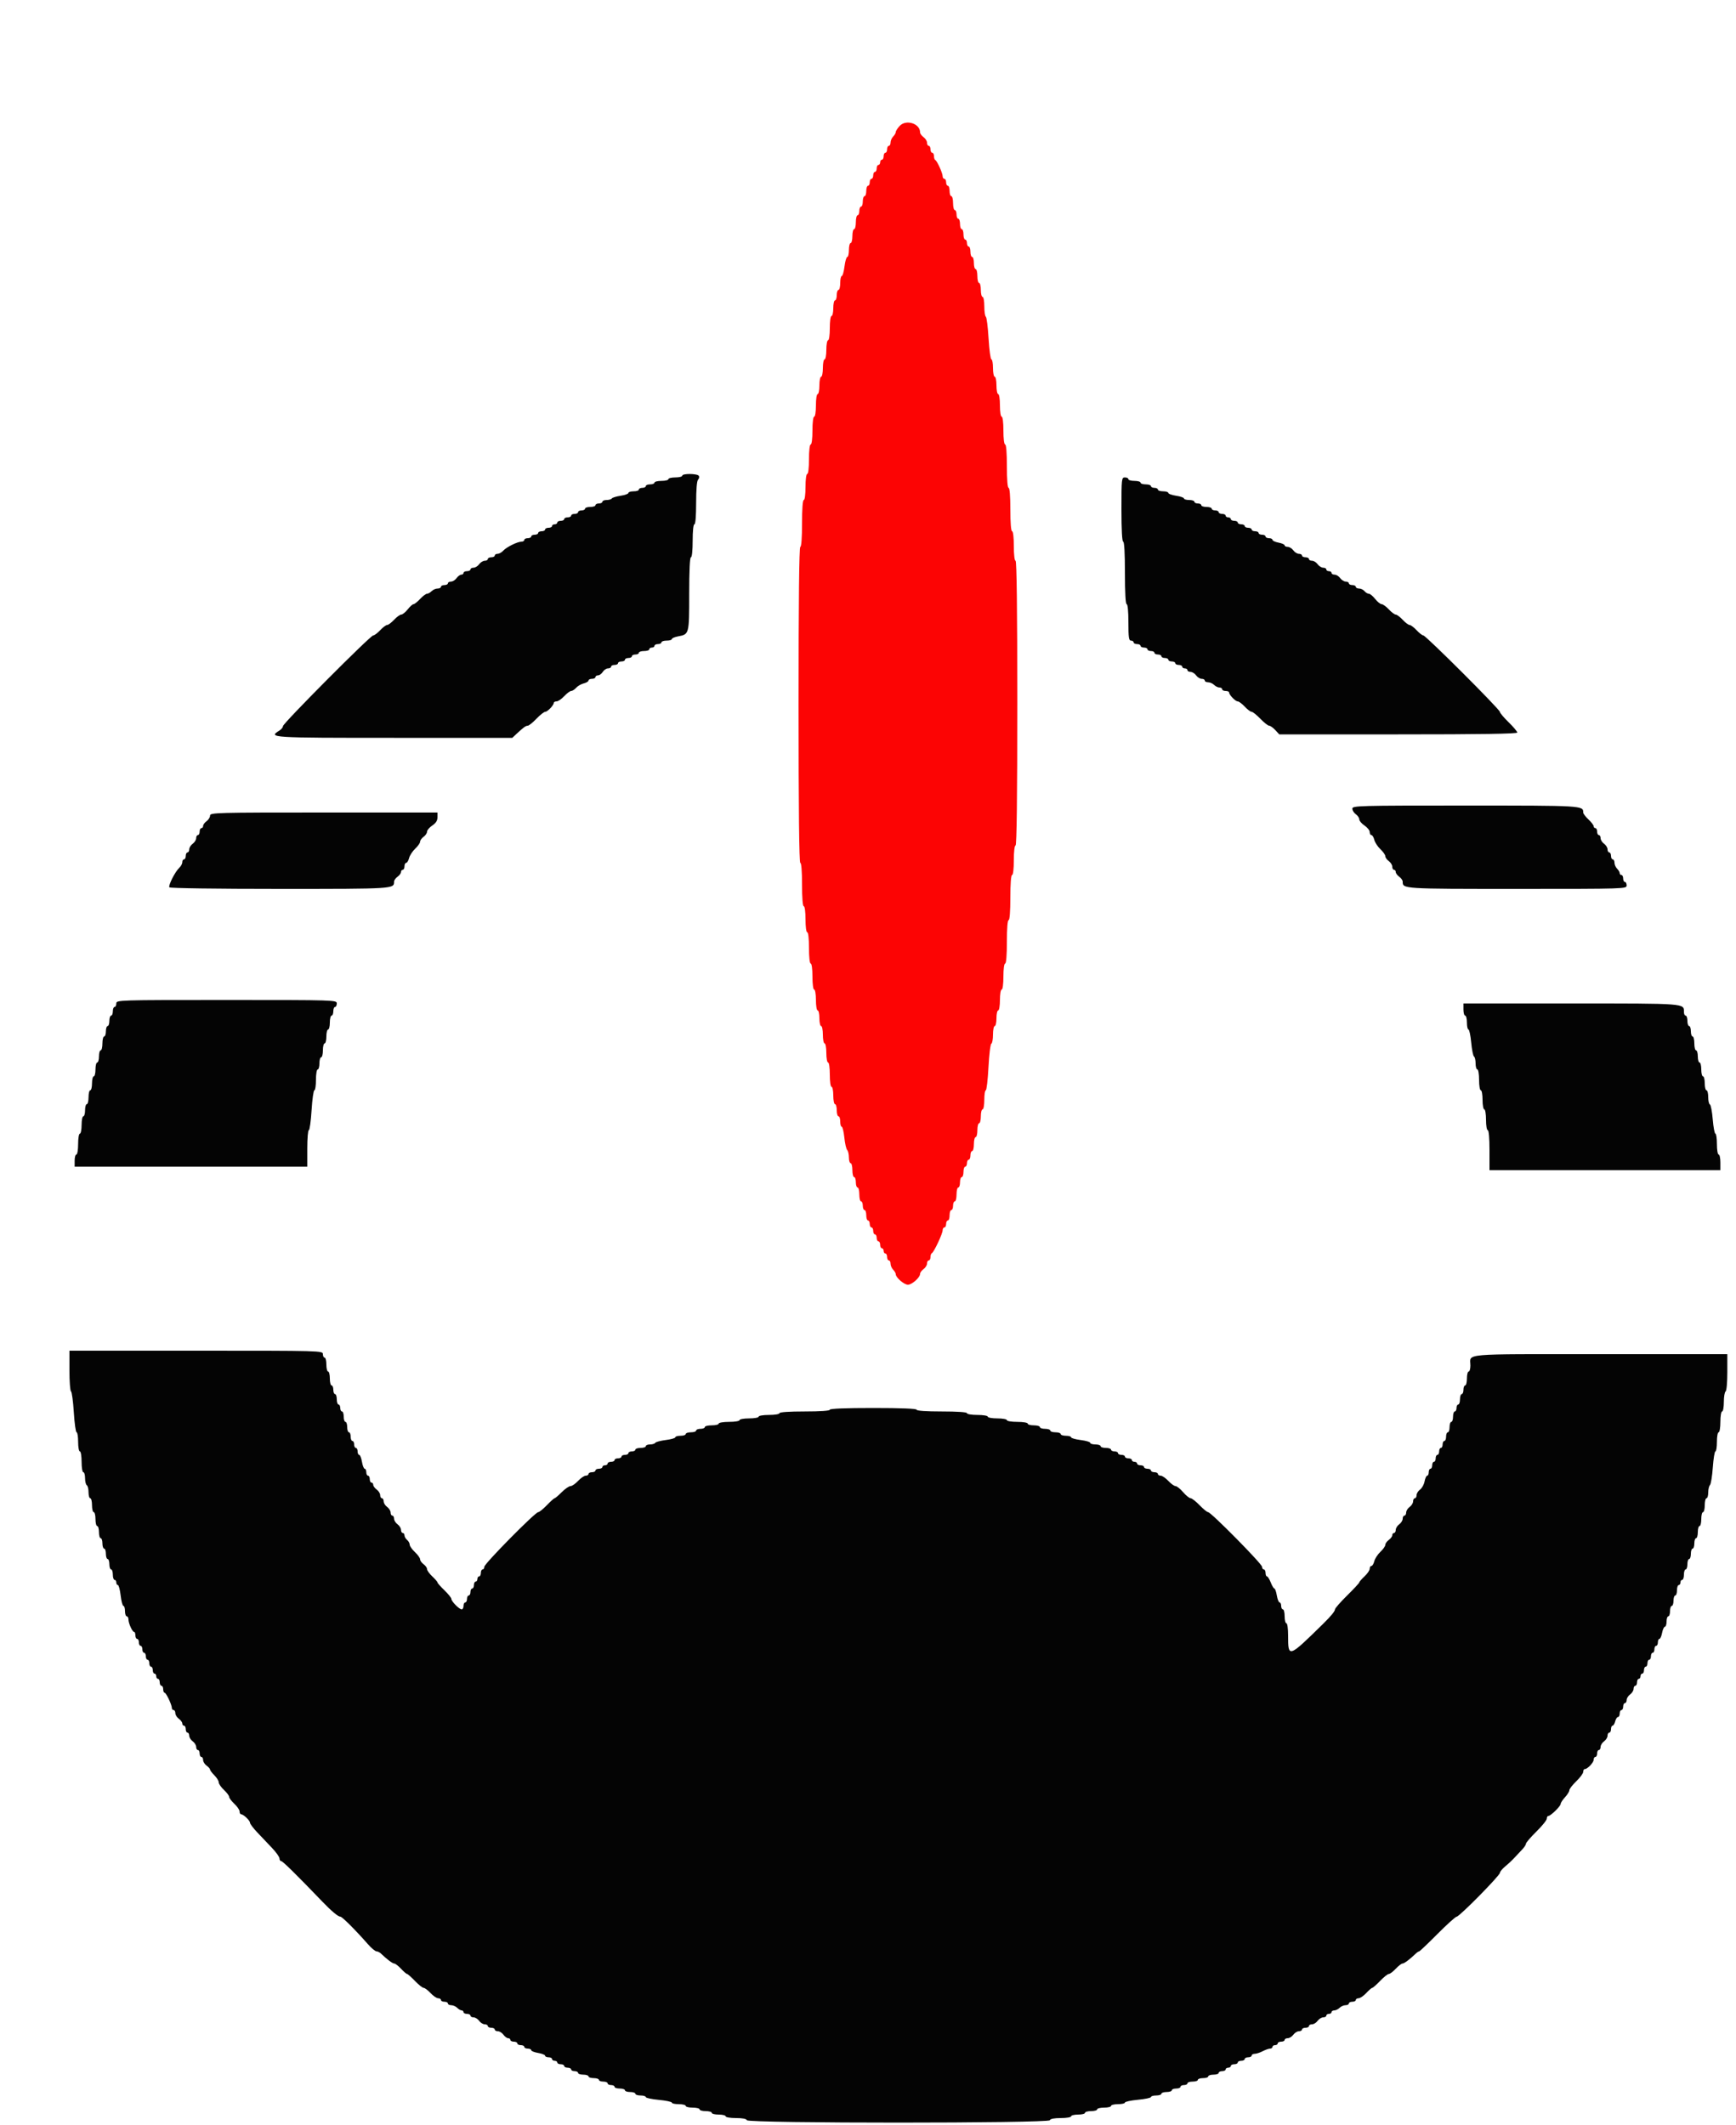 <?xml version="1.0" encoding="UTF-8"?> <svg xmlns="http://www.w3.org/2000/svg" xmlns:xlink="http://www.w3.org/1999/xlink" id="svg" width="400" height="489.575" viewBox="0, 0, 400,489.575"> <g id="svgg"> <path id="path0" d="M207.300 29.010 C 206.805 29.539,206.400 30.171,206.400 30.414 C 206.400 30.658,206.130 31.127,205.800 31.457 C 205.470 31.787,205.200 32.404,205.200 32.829 C 205.200 33.253,205.020 33.600,204.800 33.600 C 204.580 33.600,204.400 33.960,204.400 34.400 C 204.400 34.840,204.220 35.200,204.000 35.200 C 203.780 35.200,203.600 35.560,203.600 36.000 C 203.600 36.440,203.420 36.800,203.200 36.800 C 202.980 36.800,202.800 37.070,202.800 37.400 C 202.800 37.730,202.620 38.000,202.400 38.000 C 202.180 38.000,202.000 38.360,202.000 38.800 C 202.000 39.240,201.820 39.600,201.600 39.600 C 201.380 39.600,201.200 39.960,201.200 40.400 C 201.200 40.840,201.020 41.200,200.800 41.200 C 200.580 41.200,200.400 41.560,200.400 42.000 C 200.400 42.440,200.220 42.800,200.000 42.800 C 199.780 42.800,199.600 43.340,199.600 44.000 C 199.600 44.660,199.420 45.200,199.200 45.200 C 198.980 45.200,198.800 45.740,198.800 46.400 C 198.800 47.060,198.620 47.600,198.400 47.600 C 198.180 47.600,198.000 48.050,198.000 48.600 C 198.000 49.150,197.820 49.600,197.600 49.600 C 197.380 49.600,197.200 50.320,197.200 51.200 C 197.200 52.080,197.020 52.800,196.800 52.800 C 196.580 52.800,196.400 53.520,196.400 54.400 C 196.400 55.280,196.220 56.000,196.000 56.000 C 195.780 56.000,195.600 56.720,195.600 57.600 C 195.600 58.480,195.433 59.200,195.229 59.200 C 195.025 59.200,194.734 60.190,194.583 61.400 C 194.432 62.610,194.149 63.600,193.954 63.600 C 193.759 63.600,193.600 64.320,193.600 65.200 C 193.600 66.080,193.420 66.800,193.200 66.800 C 192.980 66.800,192.800 67.340,192.800 68.000 C 192.800 68.660,192.620 69.200,192.400 69.200 C 192.180 69.200,192.000 70.010,192.000 71.000 C 192.000 71.990,191.820 72.800,191.600 72.800 C 191.371 72.800,191.200 74.000,191.200 75.600 C 191.200 77.200,191.029 78.400,190.800 78.400 C 190.580 78.400,190.400 79.390,190.400 80.600 C 190.400 81.810,190.220 82.800,190.000 82.800 C 189.780 82.800,189.600 83.700,189.600 84.800 C 189.600 85.900,189.420 86.800,189.200 86.800 C 188.980 86.800,188.800 87.700,188.800 88.800 C 188.800 89.900,188.620 90.800,188.400 90.800 C 188.174 90.800,188.000 91.933,188.000 93.400 C 188.000 94.867,187.826 96.000,187.600 96.000 C 187.367 96.000,187.200 97.333,187.200 99.200 C 187.200 101.067,187.033 102.400,186.800 102.400 C 186.565 102.400,186.400 103.800,186.400 105.800 C 186.400 107.800,186.235 109.200,186.000 109.200 C 185.769 109.200,185.600 110.467,185.600 112.200 C 185.600 113.933,185.431 115.200,185.200 115.200 C 184.953 115.200,184.800 117.267,184.800 120.600 C 184.800 123.933,184.647 126.000,184.400 126.000 C 184.136 126.000,184.000 138.400,184.000 162.400 C 184.000 186.400,184.136 198.800,184.400 198.800 C 184.645 198.800,184.800 200.733,184.800 203.800 C 184.800 206.867,184.955 208.800,185.200 208.800 C 185.431 208.800,185.600 210.067,185.600 211.800 C 185.600 213.533,185.769 214.800,186.000 214.800 C 186.237 214.800,186.400 216.267,186.400 218.400 C 186.400 220.533,186.563 222.000,186.800 222.000 C 187.031 222.000,187.200 223.267,187.200 225.000 C 187.200 226.733,187.369 228.000,187.600 228.000 C 187.822 228.000,188.000 229.067,188.000 230.400 C 188.000 231.733,188.178 232.800,188.400 232.800 C 188.620 232.800,188.800 233.610,188.800 234.600 C 188.800 235.590,188.980 236.400,189.200 236.400 C 189.420 236.400,189.600 237.300,189.600 238.400 C 189.600 239.500,189.780 240.400,190.000 240.400 C 190.220 240.400,190.400 241.390,190.400 242.600 C 190.400 243.810,190.580 244.800,190.800 244.800 C 191.029 244.800,191.200 246.000,191.200 247.600 C 191.200 249.200,191.371 250.400,191.600 250.400 C 191.820 250.400,192.000 251.300,192.000 252.400 C 192.000 253.500,192.180 254.400,192.400 254.400 C 192.620 254.400,192.800 255.030,192.800 255.800 C 192.800 256.570,192.980 257.200,193.200 257.200 C 193.420 257.200,193.600 257.740,193.600 258.400 C 193.600 259.060,193.754 259.600,193.943 259.600 C 194.132 259.600,194.403 260.717,194.546 262.082 C 194.688 263.448,194.984 264.744,195.202 264.962 C 195.421 265.181,195.600 265.954,195.600 266.680 C 195.600 267.406,195.780 268.000,196.000 268.000 C 196.220 268.000,196.400 268.720,196.400 269.600 C 196.400 270.480,196.580 271.200,196.800 271.200 C 197.020 271.200,197.200 271.740,197.200 272.400 C 197.200 273.060,197.380 273.600,197.600 273.600 C 197.820 273.600,198.000 274.320,198.000 275.200 C 198.000 276.080,198.180 276.800,198.400 276.800 C 198.620 276.800,198.800 277.250,198.800 277.800 C 198.800 278.350,198.980 278.800,199.200 278.800 C 199.420 278.800,199.600 279.340,199.600 280.000 C 199.600 280.660,199.780 281.200,200.000 281.200 C 200.220 281.200,200.400 281.560,200.400 282.000 C 200.400 282.440,200.580 282.800,200.800 282.800 C 201.020 282.800,201.200 283.160,201.200 283.600 C 201.200 284.040,201.380 284.400,201.600 284.400 C 201.820 284.400,202.000 284.760,202.000 285.200 C 202.000 285.640,202.180 286.000,202.400 286.000 C 202.620 286.000,202.800 286.360,202.800 286.800 C 202.800 287.240,202.980 287.600,203.200 287.600 C 203.420 287.600,203.600 287.870,203.600 288.200 C 203.600 288.530,203.780 288.800,204.000 288.800 C 204.220 288.800,204.400 289.160,204.400 289.600 C 204.400 290.040,204.580 290.400,204.800 290.400 C 205.020 290.400,205.200 290.747,205.200 291.171 C 205.200 291.596,205.470 292.213,205.800 292.543 C 206.130 292.873,206.400 293.344,206.400 293.590 C 206.400 294.349,208.318 296.000,209.200 296.000 C 210.129 296.000,212.000 294.333,212.000 293.506 C 212.000 293.215,212.360 292.717,212.800 292.400 C 213.240 292.083,213.600 291.503,213.600 291.112 C 213.600 290.720,213.780 290.400,214.000 290.400 C 214.220 290.400,214.400 290.055,214.400 289.633 C 214.400 289.212,214.542 288.807,214.715 288.733 C 215.172 288.539,217.200 284.237,217.200 283.460 C 217.200 283.097,217.380 282.800,217.600 282.800 C 217.820 282.800,218.000 282.440,218.000 282.000 C 218.000 281.560,218.180 281.200,218.400 281.200 C 218.620 281.200,218.800 280.660,218.800 280.000 C 218.800 279.340,218.980 278.800,219.200 278.800 C 219.420 278.800,219.600 278.350,219.600 277.800 C 219.600 277.250,219.780 276.800,220.000 276.800 C 220.220 276.800,220.400 276.080,220.400 275.200 C 220.400 274.320,220.580 273.600,220.800 273.600 C 221.020 273.600,221.200 273.060,221.200 272.400 C 221.200 271.740,221.380 271.200,221.600 271.200 C 221.820 271.200,222.000 270.660,222.000 270.000 C 222.000 269.340,222.180 268.800,222.400 268.800 C 222.620 268.800,222.800 268.440,222.800 268.000 C 222.800 267.560,222.980 267.200,223.200 267.200 C 223.420 267.200,223.600 266.750,223.600 266.200 C 223.600 265.650,223.780 265.200,224.000 265.200 C 224.220 265.200,224.400 264.480,224.400 263.600 C 224.400 262.720,224.580 262.000,224.800 262.000 C 225.020 262.000,225.200 261.280,225.200 260.400 C 225.200 259.520,225.380 258.800,225.600 258.800 C 225.820 258.800,226.000 258.080,226.000 257.200 C 226.000 256.320,226.180 255.600,226.400 255.600 C 226.620 255.600,226.800 254.610,226.800 253.400 C 226.800 252.190,226.953 251.200,227.140 251.200 C 227.327 251.200,227.605 248.815,227.758 245.900 C 227.911 242.985,228.208 240.540,228.418 240.467 C 228.628 240.393,228.800 239.448,228.800 238.367 C 228.800 237.285,228.980 236.400,229.200 236.400 C 229.420 236.400,229.600 235.590,229.600 234.600 C 229.600 233.610,229.780 232.800,230.000 232.800 C 230.222 232.800,230.400 231.733,230.400 230.400 C 230.400 229.067,230.578 228.000,230.800 228.000 C 231.031 228.000,231.200 226.733,231.200 225.000 C 231.200 223.267,231.369 222.000,231.600 222.000 C 231.845 222.000,232.000 220.067,232.000 217.000 C 232.000 213.933,232.155 212.000,232.400 212.000 C 232.646 212.000,232.800 210.000,232.800 206.800 C 232.800 203.600,232.954 201.600,233.200 201.600 C 233.435 201.600,233.600 200.200,233.600 198.200 C 233.600 196.200,233.765 194.800,234.000 194.800 C 234.263 194.800,234.400 183.600,234.400 162.000 C 234.400 140.400,234.263 129.200,234.000 129.200 C 233.765 129.200,233.600 127.800,233.600 125.800 C 233.600 123.800,233.435 122.400,233.200 122.400 C 232.955 122.400,232.800 120.467,232.800 117.400 C 232.800 114.333,232.645 112.400,232.400 112.400 C 232.155 112.400,232.000 110.467,232.000 107.400 C 232.000 104.333,231.845 102.400,231.600 102.400 C 231.367 102.400,231.200 101.067,231.200 99.200 C 231.200 97.333,231.033 96.000,230.800 96.000 C 230.574 96.000,230.400 94.867,230.400 93.400 C 230.400 91.933,230.226 90.800,230.000 90.800 C 229.780 90.800,229.600 89.900,229.600 88.800 C 229.600 87.700,229.420 86.800,229.200 86.800 C 228.980 86.800,228.800 85.900,228.800 84.800 C 228.800 83.700,228.636 82.800,228.435 82.800 C 228.234 82.800,227.941 80.636,227.783 77.992 C 227.625 75.347,227.340 73.086,227.148 72.968 C 226.957 72.850,226.800 71.773,226.800 70.576 C 226.800 69.379,226.620 68.400,226.400 68.400 C 226.180 68.400,226.000 67.680,226.000 66.800 C 226.000 65.920,225.820 65.200,225.600 65.200 C 225.380 65.200,225.200 64.480,225.200 63.600 C 225.200 62.720,225.020 62.000,224.800 62.000 C 224.580 62.000,224.400 61.370,224.400 60.600 C 224.400 59.830,224.220 59.200,224.000 59.200 C 223.780 59.200,223.600 58.660,223.600 58.000 C 223.600 57.340,223.420 56.800,223.200 56.800 C 222.980 56.800,222.800 56.440,222.800 56.000 C 222.800 55.560,222.620 55.200,222.400 55.200 C 222.180 55.200,222.000 54.660,222.000 54.000 C 222.000 53.340,221.820 52.800,221.600 52.800 C 221.380 52.800,221.200 52.260,221.200 51.600 C 221.200 50.940,221.020 50.400,220.800 50.400 C 220.580 50.400,220.400 49.950,220.400 49.400 C 220.400 48.850,220.220 48.400,220.000 48.400 C 219.780 48.400,219.600 47.680,219.600 46.800 C 219.600 45.920,219.420 45.200,219.200 45.200 C 218.980 45.200,218.800 44.660,218.800 44.000 C 218.800 43.340,218.620 42.800,218.400 42.800 C 218.180 42.800,218.000 42.440,218.000 42.000 C 218.000 41.560,217.820 41.200,217.600 41.200 C 217.380 41.200,217.200 40.936,217.200 40.614 C 217.200 39.890,215.911 37.049,215.500 36.867 C 215.335 36.793,215.200 36.388,215.200 35.967 C 215.200 35.545,215.020 35.200,214.800 35.200 C 214.580 35.200,214.400 34.840,214.400 34.400 C 214.400 33.960,214.220 33.600,214.000 33.600 C 213.780 33.600,213.600 33.280,213.600 32.888 C 213.600 32.497,213.240 31.917,212.800 31.600 C 212.360 31.283,212.000 30.785,212.000 30.494 C 212.000 28.459,208.770 27.440,207.300 29.010 " stroke="none" fill="#fc0404" fill-rule="evenodd"></path> <path id="path1" d="M157.200 109.600 C 157.200 109.820,156.480 110.000,155.600 110.000 C 154.720 110.000,154.000 110.180,154.000 110.400 C 154.000 110.620,153.280 110.800,152.400 110.800 C 151.520 110.800,150.800 110.980,150.800 111.200 C 150.800 111.420,150.350 111.600,149.800 111.600 C 149.250 111.600,148.800 111.780,148.800 112.000 C 148.800 112.220,148.440 112.400,148.000 112.400 C 147.560 112.400,147.200 112.580,147.200 112.800 C 147.200 113.020,146.660 113.200,146.000 113.200 C 145.340 113.200,144.800 113.369,144.800 113.575 C 144.800 113.782,143.988 114.073,142.995 114.222 C 142.002 114.371,141.092 114.652,140.971 114.846 C 140.851 115.041,140.313 115.200,139.776 115.200 C 139.239 115.200,138.800 115.380,138.800 115.600 C 138.800 115.820,138.440 116.000,138.000 116.000 C 137.560 116.000,137.200 116.180,137.200 116.400 C 137.200 116.620,136.660 116.800,136.000 116.800 C 135.340 116.800,134.800 116.980,134.800 117.200 C 134.800 117.420,134.440 117.600,134.000 117.600 C 133.560 117.600,133.200 117.780,133.200 118.000 C 133.200 118.220,132.840 118.400,132.400 118.400 C 131.960 118.400,131.600 118.580,131.600 118.800 C 131.600 119.020,131.240 119.200,130.800 119.200 C 130.360 119.200,130.000 119.380,130.000 119.600 C 130.000 119.820,129.640 120.000,129.200 120.000 C 128.760 120.000,128.400 120.180,128.400 120.400 C 128.400 120.620,128.130 120.800,127.800 120.800 C 127.470 120.800,127.200 120.980,127.200 121.200 C 127.200 121.420,126.840 121.600,126.400 121.600 C 125.960 121.600,125.600 121.780,125.600 122.000 C 125.600 122.220,125.240 122.400,124.800 122.400 C 124.360 122.400,124.000 122.580,124.000 122.800 C 124.000 123.020,123.640 123.200,123.200 123.200 C 122.760 123.200,122.400 123.380,122.400 123.600 C 122.400 123.820,122.040 124.000,121.600 124.000 C 121.160 124.000,120.800 124.180,120.800 124.400 C 120.800 124.620,120.512 124.800,120.160 124.800 C 119.224 124.800,116.701 126.047,115.953 126.880 C 115.597 127.276,115.012 127.600,114.653 127.600 C 114.294 127.600,114.000 127.780,114.000 128.000 C 114.000 128.220,113.640 128.400,113.200 128.400 C 112.760 128.400,112.400 128.580,112.400 128.800 C 112.400 129.020,112.080 129.200,111.688 129.200 C 111.297 129.200,110.717 129.560,110.400 130.000 C 110.083 130.440,109.503 130.800,109.112 130.800 C 108.720 130.800,108.400 130.980,108.400 131.200 C 108.400 131.420,108.040 131.600,107.600 131.600 C 107.160 131.600,106.800 131.780,106.800 132.000 C 106.800 132.220,106.570 132.400,106.288 132.400 C 106.007 132.400,105.517 132.760,105.200 133.200 C 104.883 133.640,104.303 134.000,103.912 134.000 C 103.520 134.000,103.200 134.180,103.200 134.400 C 103.200 134.620,102.840 134.800,102.400 134.800 C 101.960 134.800,101.600 134.980,101.600 135.200 C 101.600 135.420,101.253 135.600,100.829 135.600 C 100.404 135.600,99.787 135.870,99.457 136.200 C 99.127 136.530,98.647 136.800,98.389 136.800 C 98.132 136.800,97.417 137.340,96.800 138.000 C 96.183 138.660,95.502 139.200,95.285 139.200 C 95.068 139.200,94.465 139.738,93.945 140.396 C 93.425 141.054,92.757 141.594,92.460 141.596 C 92.164 141.598,91.417 142.140,90.800 142.800 C 90.183 143.460,89.463 144.000,89.200 144.000 C 88.937 144.000,88.217 144.540,87.600 145.200 C 86.983 145.860,86.263 146.400,85.998 146.400 C 85.356 146.400,65.200 166.657,65.200 167.303 C 65.200 167.580,64.840 168.032,64.400 168.307 C 61.731 169.974,62.134 170.000,90.818 170.000 L 118.036 170.000 118.999 169.100 C 120.623 167.582,121.148 167.200,121.614 167.200 C 121.861 167.200,122.754 166.480,123.600 165.600 C 124.446 164.720,125.355 164.000,125.622 164.000 C 126.148 164.000,127.600 162.488,127.600 161.939 C 127.600 161.752,127.888 161.600,128.240 161.600 C 128.591 161.600,129.383 161.060,130.000 160.400 C 130.617 159.740,131.343 159.200,131.614 159.200 C 131.884 159.200,132.397 158.869,132.753 158.464 C 133.109 158.059,133.895 157.606,134.500 157.456 C 135.105 157.307,135.600 157.008,135.600 156.792 C 135.600 156.577,135.960 156.400,136.400 156.400 C 136.840 156.400,137.200 156.220,137.200 156.000 C 137.200 155.780,137.468 155.600,137.797 155.600 C 138.125 155.600,138.618 155.240,138.893 154.800 C 139.168 154.360,139.709 154.000,140.096 154.000 C 140.483 154.000,140.800 153.820,140.800 153.600 C 140.800 153.380,141.160 153.200,141.600 153.200 C 142.040 153.200,142.400 153.020,142.400 152.800 C 142.400 152.580,142.760 152.400,143.200 152.400 C 143.640 152.400,144.000 152.220,144.000 152.000 C 144.000 151.780,144.360 151.600,144.800 151.600 C 145.240 151.600,145.600 151.420,145.600 151.200 C 145.600 150.980,145.960 150.800,146.400 150.800 C 146.840 150.800,147.200 150.620,147.200 150.400 C 147.200 150.180,147.740 150.000,148.400 150.000 C 149.060 150.000,149.600 149.820,149.600 149.600 C 149.600 149.380,149.870 149.200,150.200 149.200 C 150.530 149.200,150.800 149.020,150.800 148.800 C 150.800 148.580,151.160 148.400,151.600 148.400 C 152.040 148.400,152.400 148.220,152.400 148.000 C 152.400 147.780,152.940 147.600,153.600 147.600 C 154.260 147.600,154.800 147.440,154.800 147.245 C 154.800 147.049,155.456 146.766,156.257 146.616 C 158.800 146.139,158.800 146.140,158.800 136.829 C 158.800 131.476,158.946 128.400,159.200 128.400 C 159.439 128.400,159.600 126.867,159.600 124.600 C 159.600 122.333,159.761 120.800,160.000 120.800 C 160.245 120.800,160.400 118.893,160.400 115.880 C 160.400 112.801,160.567 110.793,160.845 110.515 C 161.090 110.270,161.169 109.874,161.022 109.635 C 160.684 109.089,157.200 109.057,157.200 109.600 M258.400 117.400 C 258.400 122.067,258.548 124.800,258.800 124.800 C 259.052 124.800,259.200 127.467,259.200 132.000 C 259.200 136.533,259.348 139.200,259.600 139.200 C 259.841 139.200,260.000 140.867,260.000 143.400 C 260.000 146.867,260.105 147.600,260.600 147.600 C 260.930 147.600,261.200 147.780,261.200 148.000 C 261.200 148.220,261.560 148.400,262.000 148.400 C 262.440 148.400,262.800 148.580,262.800 148.800 C 262.800 149.020,263.160 149.200,263.600 149.200 C 264.040 149.200,264.400 149.380,264.400 149.600 C 264.400 149.820,264.760 150.000,265.200 150.000 C 265.640 150.000,266.000 150.180,266.000 150.400 C 266.000 150.620,266.360 150.800,266.800 150.800 C 267.240 150.800,267.600 150.980,267.600 151.200 C 267.600 151.420,267.960 151.600,268.400 151.600 C 268.840 151.600,269.200 151.780,269.200 152.000 C 269.200 152.220,269.560 152.400,270.000 152.400 C 270.440 152.400,270.800 152.580,270.800 152.800 C 270.800 153.020,271.160 153.200,271.600 153.200 C 272.040 153.200,272.400 153.380,272.400 153.600 C 272.400 153.820,272.670 154.000,273.000 154.000 C 273.330 154.000,273.600 154.180,273.600 154.400 C 273.600 154.620,273.920 154.800,274.312 154.800 C 274.703 154.800,275.283 155.160,275.600 155.600 C 275.917 156.040,276.497 156.400,276.888 156.400 C 277.280 156.400,277.600 156.580,277.600 156.800 C 277.600 157.020,277.947 157.200,278.371 157.200 C 278.796 157.200,279.413 157.470,279.743 157.800 C 280.073 158.130,280.626 158.400,280.971 158.400 C 281.317 158.400,281.600 158.580,281.600 158.800 C 281.600 159.020,281.960 159.200,282.400 159.200 C 282.840 159.200,283.200 159.352,283.200 159.539 C 283.200 160.092,284.654 161.600,285.186 161.600 C 285.457 161.600,286.183 162.140,286.800 162.800 C 287.417 163.460,288.133 164.000,288.392 164.000 C 288.651 164.000,289.554 164.720,290.400 165.600 C 291.246 166.480,292.156 167.200,292.423 167.200 C 292.690 167.200,293.325 167.650,293.835 168.200 L 294.762 169.200 322.181 169.200 C 341.308 169.200,349.600 169.071,349.600 168.774 C 349.600 168.540,348.700 167.471,347.600 166.400 C 346.500 165.329,345.600 164.259,345.600 164.023 C 345.600 163.461,328.516 146.400,327.953 146.400 C 327.715 146.400,327.017 145.860,326.400 145.200 C 325.783 144.540,325.063 144.000,324.800 144.000 C 324.537 144.000,323.817 143.460,323.200 142.800 C 322.583 142.140,321.863 141.600,321.600 141.600 C 321.337 141.600,320.617 141.060,320.000 140.400 C 319.383 139.740,318.636 139.198,318.340 139.196 C 318.043 139.194,317.375 138.654,316.855 137.996 C 316.335 137.338,315.682 136.800,315.404 136.800 C 315.126 136.800,314.674 136.530,314.400 136.200 C 314.126 135.870,313.564 135.600,313.151 135.600 C 312.738 135.600,312.400 135.420,312.400 135.200 C 312.400 134.980,312.040 134.800,311.600 134.800 C 311.160 134.800,310.800 134.620,310.800 134.400 C 310.800 134.180,310.480 134.000,310.088 134.000 C 309.697 134.000,309.117 133.640,308.800 133.200 C 308.483 132.760,307.903 132.400,307.512 132.400 C 307.120 132.400,306.800 132.220,306.800 132.000 C 306.800 131.780,306.530 131.600,306.200 131.600 C 305.870 131.600,305.600 131.420,305.600 131.200 C 305.600 130.980,305.280 130.800,304.888 130.800 C 304.497 130.800,303.917 130.440,303.600 130.000 C 303.283 129.560,302.703 129.200,302.312 129.200 C 301.920 129.200,301.600 129.020,301.600 128.800 C 301.600 128.580,301.240 128.400,300.800 128.400 C 300.360 128.400,300.000 128.220,300.000 128.000 C 300.000 127.780,299.680 127.600,299.288 127.600 C 298.897 127.600,298.317 127.240,298.000 126.800 C 297.683 126.360,297.103 126.000,296.712 126.000 C 296.320 126.000,296.000 125.840,296.000 125.645 C 296.000 125.449,295.370 125.171,294.600 125.026 C 293.830 124.882,293.200 124.592,293.200 124.382 C 293.200 124.172,292.840 124.000,292.400 124.000 C 291.960 124.000,291.600 123.820,291.600 123.600 C 291.600 123.380,291.240 123.200,290.800 123.200 C 290.360 123.200,290.000 123.020,290.000 122.800 C 290.000 122.580,289.640 122.400,289.200 122.400 C 288.760 122.400,288.400 122.220,288.400 122.000 C 288.400 121.780,288.040 121.600,287.600 121.600 C 287.160 121.600,286.800 121.420,286.800 121.200 C 286.800 120.980,286.440 120.800,286.000 120.800 C 285.560 120.800,285.200 120.620,285.200 120.400 C 285.200 120.180,284.840 120.000,284.400 120.000 C 283.960 120.000,283.600 119.820,283.600 119.600 C 283.600 119.380,283.330 119.200,283.000 119.200 C 282.670 119.200,282.400 119.020,282.400 118.800 C 282.400 118.580,282.040 118.400,281.600 118.400 C 281.160 118.400,280.800 118.220,280.800 118.000 C 280.800 117.780,280.440 117.600,280.000 117.600 C 279.560 117.600,279.200 117.420,279.200 117.200 C 279.200 116.980,278.660 116.800,278.000 116.800 C 277.340 116.800,276.800 116.620,276.800 116.400 C 276.800 116.180,276.440 116.000,276.000 116.000 C 275.560 116.000,275.200 115.820,275.200 115.600 C 275.200 115.380,274.660 115.200,274.000 115.200 C 273.340 115.200,272.800 115.040,272.800 114.845 C 272.800 114.650,271.990 114.369,271.000 114.221 C 270.010 114.072,269.200 113.782,269.200 113.575 C 269.200 113.369,268.660 113.200,268.000 113.200 C 267.340 113.200,266.800 113.020,266.800 112.800 C 266.800 112.580,266.440 112.400,266.000 112.400 C 265.560 112.400,265.200 112.220,265.200 112.000 C 265.200 111.780,264.660 111.600,264.000 111.600 C 263.340 111.600,262.800 111.420,262.800 111.200 C 262.800 110.980,262.170 110.800,261.400 110.800 C 260.630 110.800,260.000 110.620,260.000 110.400 C 260.000 110.180,259.640 110.000,259.200 110.000 C 258.429 110.000,258.400 110.267,258.400 117.400 M311.600 186.312 C 311.600 186.703,311.960 187.283,312.400 187.600 C 312.840 187.917,313.201 188.452,313.201 188.788 C 313.202 189.125,313.741 189.760,314.400 190.200 C 315.059 190.640,315.598 191.315,315.599 191.700 C 315.599 192.085,315.777 192.400,315.992 192.400 C 316.208 192.400,316.508 192.895,316.660 193.500 C 316.811 194.105,317.444 195.077,318.067 195.660 C 318.690 196.244,319.200 196.969,319.200 197.272 C 319.200 197.575,319.560 198.083,320.000 198.400 C 320.440 198.717,320.800 199.297,320.800 199.688 C 320.800 200.080,320.980 200.400,321.200 200.400 C 321.420 200.400,321.600 200.630,321.600 200.912 C 321.600 201.193,321.960 201.683,322.400 202.000 C 322.840 202.317,323.200 202.820,323.200 203.117 C 323.200 204.808,323.082 204.800,349.571 204.800 C 374.533 204.800,374.800 204.792,374.800 204.000 C 374.800 203.560,374.620 203.200,374.400 203.200 C 374.180 203.200,374.000 202.840,374.000 202.400 C 374.000 201.960,373.820 201.600,373.600 201.600 C 373.380 201.600,373.200 201.407,373.200 201.171 C 373.200 200.936,372.930 200.473,372.600 200.143 C 372.270 199.813,372.000 199.196,372.000 198.771 C 372.000 198.347,371.820 198.000,371.600 198.000 C 371.380 198.000,371.200 197.640,371.200 197.200 C 371.200 196.760,371.020 196.400,370.800 196.400 C 370.580 196.400,370.400 196.080,370.400 195.688 C 370.400 195.297,370.040 194.717,369.600 194.400 C 369.160 194.083,368.800 193.503,368.800 193.112 C 368.800 192.720,368.620 192.400,368.400 192.400 C 368.180 192.400,368.000 192.040,368.000 191.600 C 368.000 191.160,367.820 190.800,367.600 190.800 C 367.380 190.800,367.200 190.602,367.200 190.360 C 367.200 190.119,366.660 189.417,366.000 188.800 C 365.340 188.183,364.800 187.468,364.800 187.211 C 364.800 185.601,364.790 185.600,337.629 185.600 C 312.943 185.600,311.600 185.637,311.600 186.312 M48.400 187.912 C 48.400 188.303,48.040 188.883,47.600 189.200 C 47.160 189.517,46.800 190.007,46.800 190.288 C 46.800 190.570,46.620 190.800,46.400 190.800 C 46.180 190.800,46.000 191.160,46.000 191.600 C 46.000 192.040,45.820 192.400,45.600 192.400 C 45.380 192.400,45.200 192.720,45.200 193.112 C 45.200 193.503,44.840 194.083,44.400 194.400 C 43.960 194.717,43.600 195.297,43.600 195.688 C 43.600 196.080,43.420 196.400,43.200 196.400 C 42.980 196.400,42.800 196.760,42.800 197.200 C 42.800 197.640,42.620 198.000,42.400 198.000 C 42.180 198.000,42.000 198.294,42.000 198.653 C 42.000 199.012,41.685 199.597,41.300 199.953 C 40.349 200.832,38.746 203.990,39.023 204.438 C 39.153 204.648,49.845 204.800,64.452 204.800 C 90.916 204.800,90.800 204.807,90.800 203.117 C 90.800 202.820,91.160 202.317,91.600 202.000 C 92.040 201.683,92.400 201.193,92.400 200.912 C 92.400 200.630,92.580 200.400,92.800 200.400 C 93.020 200.400,93.200 200.040,93.200 199.600 C 93.200 199.160,93.377 198.800,93.592 198.800 C 93.808 198.800,94.108 198.305,94.260 197.700 C 94.411 197.095,95.044 196.123,95.667 195.540 C 96.290 194.956,96.800 194.231,96.800 193.928 C 96.800 193.625,97.160 193.117,97.600 192.800 C 98.040 192.483,98.401 191.948,98.401 191.612 C 98.402 191.275,98.941 190.640,99.600 190.200 C 100.445 189.635,100.798 189.076,100.799 188.300 L 100.800 187.200 74.600 187.200 C 49.750 187.200,48.400 187.237,48.400 187.912 M26.800 231.200 C 26.800 231.640,26.620 232.000,26.400 232.000 C 26.180 232.000,26.000 232.450,26.000 233.000 C 26.000 233.550,25.820 234.000,25.600 234.000 C 25.380 234.000,25.200 234.540,25.200 235.200 C 25.200 235.860,25.020 236.400,24.800 236.400 C 24.580 236.400,24.400 236.940,24.400 237.600 C 24.400 238.260,24.220 238.800,24.000 238.800 C 23.780 238.800,23.600 239.520,23.600 240.400 C 23.600 241.280,23.420 242.000,23.200 242.000 C 22.980 242.000,22.800 242.630,22.800 243.400 C 22.800 244.170,22.620 244.800,22.400 244.800 C 22.180 244.800,22.000 245.520,22.000 246.400 C 22.000 247.280,21.820 248.000,21.600 248.000 C 21.380 248.000,21.200 248.720,21.200 249.600 C 21.200 250.480,21.020 251.200,20.800 251.200 C 20.580 251.200,20.400 251.920,20.400 252.800 C 20.400 253.680,20.220 254.400,20.000 254.400 C 19.780 254.400,19.600 255.030,19.600 255.800 C 19.600 256.570,19.420 257.200,19.200 257.200 C 18.980 257.200,18.800 258.100,18.800 259.200 C 18.800 260.300,18.620 261.200,18.400 261.200 C 18.178 261.200,18.000 262.267,18.000 263.600 C 18.000 264.933,17.822 266.000,17.600 266.000 C 17.380 266.000,17.200 266.630,17.200 267.400 L 17.200 268.800 44.000 268.800 L 70.800 268.800 70.800 264.600 C 70.800 262.290,70.958 260.400,71.152 260.400 C 71.346 260.400,71.633 258.330,71.792 255.800 C 71.950 253.270,72.241 251.200,72.439 251.200 C 72.638 251.200,72.800 250.120,72.800 248.800 C 72.800 247.467,72.978 246.400,73.200 246.400 C 73.420 246.400,73.600 245.770,73.600 245.000 C 73.600 244.230,73.780 243.600,74.000 243.600 C 74.220 243.600,74.400 242.880,74.400 242.000 C 74.400 241.120,74.580 240.400,74.800 240.400 C 75.020 240.400,75.200 239.680,75.200 238.800 C 75.200 237.920,75.380 237.200,75.600 237.200 C 75.820 237.200,76.000 236.480,76.000 235.600 C 76.000 234.720,76.180 234.000,76.400 234.000 C 76.620 234.000,76.800 233.550,76.800 233.000 C 76.800 232.450,76.980 232.000,77.200 232.000 C 77.420 232.000,77.600 231.640,77.600 231.200 C 77.600 230.408,77.333 230.400,52.200 230.400 C 27.067 230.400,26.800 230.408,26.800 231.200 M337.200 232.600 C 337.200 233.370,337.380 234.000,337.600 234.000 C 337.820 234.000,338.000 234.720,338.000 235.600 C 338.000 236.480,338.159 237.200,338.353 237.200 C 338.547 237.200,338.832 238.549,338.987 240.197 C 339.141 241.846,339.433 243.296,339.634 243.421 C 339.835 243.545,340.000 244.267,340.000 245.024 C 340.000 245.781,340.180 246.400,340.400 246.400 C 340.622 246.400,340.800 247.467,340.800 248.800 C 340.800 250.133,340.978 251.200,341.200 251.200 C 341.420 251.200,341.600 252.190,341.600 253.400 C 341.600 254.610,341.780 255.600,342.000 255.600 C 342.222 255.600,342.400 256.667,342.400 258.000 C 342.400 259.333,342.578 260.400,342.800 260.400 C 343.043 260.400,343.200 262.200,343.200 265.000 L 343.200 269.600 369.800 269.600 L 396.400 269.600 396.400 267.800 C 396.400 266.810,396.220 266.000,396.000 266.000 C 395.778 266.000,395.600 264.933,395.600 263.600 C 395.600 262.280,395.446 261.200,395.258 261.200 C 395.069 261.200,394.792 259.715,394.641 257.900 C 394.491 256.085,394.195 254.540,393.984 254.467 C 393.773 254.393,393.600 253.628,393.600 252.767 C 393.600 251.905,393.420 251.200,393.200 251.200 C 392.980 251.200,392.800 250.480,392.800 249.600 C 392.800 248.720,392.620 248.000,392.400 248.000 C 392.180 248.000,392.000 247.280,392.000 246.400 C 392.000 245.520,391.820 244.800,391.600 244.800 C 391.380 244.800,391.200 244.170,391.200 243.400 C 391.200 242.630,391.020 242.000,390.800 242.000 C 390.580 242.000,390.400 241.280,390.400 240.400 C 390.400 239.520,390.220 238.800,390.000 238.800 C 389.780 238.800,389.600 238.260,389.600 237.600 C 389.600 236.940,389.420 236.400,389.200 236.400 C 388.980 236.400,388.800 235.860,388.800 235.200 C 388.800 234.540,388.620 234.000,388.400 234.000 C 388.180 234.000,388.000 233.627,388.000 233.171 C 388.000 231.150,388.661 231.200,362.029 231.200 L 337.200 231.200 337.200 232.600 M16.000 315.776 C 16.000 318.293,16.162 320.453,16.360 320.576 C 16.559 320.698,16.850 322.869,17.008 325.399 C 17.167 327.930,17.454 330.000,17.648 330.000 C 17.842 330.000,18.000 330.990,18.000 332.200 C 18.000 333.410,18.180 334.400,18.400 334.400 C 18.622 334.400,18.800 335.467,18.800 336.800 C 18.800 338.133,18.978 339.200,19.200 339.200 C 19.420 339.200,19.600 339.819,19.600 340.576 C 19.600 341.333,19.780 342.064,20.000 342.200 C 20.220 342.336,20.400 343.067,20.400 343.824 C 20.400 344.581,20.580 345.200,20.800 345.200 C 21.020 345.200,21.200 345.920,21.200 346.800 C 21.200 347.680,21.380 348.400,21.600 348.400 C 21.820 348.400,22.000 349.120,22.000 350.000 C 22.000 350.880,22.180 351.600,22.400 351.600 C 22.620 351.600,22.800 352.230,22.800 353.000 C 22.800 353.770,22.980 354.400,23.200 354.400 C 23.420 354.400,23.600 354.940,23.600 355.600 C 23.600 356.260,23.780 356.800,24.000 356.800 C 24.220 356.800,24.400 357.340,24.400 358.000 C 24.400 358.660,24.580 359.200,24.800 359.200 C 25.020 359.200,25.200 359.740,25.200 360.400 C 25.200 361.060,25.380 361.600,25.600 361.600 C 25.820 361.600,26.000 362.140,26.000 362.800 C 26.000 363.460,26.180 364.000,26.400 364.000 C 26.620 364.000,26.800 364.270,26.800 364.600 C 26.800 364.930,26.962 365.200,27.161 365.200 C 27.359 365.200,27.647 366.280,27.800 367.600 C 27.953 368.920,28.241 370.000,28.439 370.000 C 28.638 370.000,28.800 370.540,28.800 371.200 C 28.800 371.860,28.980 372.400,29.200 372.400 C 29.420 372.400,29.600 372.724,29.600 373.120 C 29.600 374.014,30.494 375.993,30.900 375.997 C 31.065 375.999,31.200 376.360,31.200 376.800 C 31.200 377.240,31.380 377.600,31.600 377.600 C 31.820 377.600,32.000 377.960,32.000 378.400 C 32.000 378.840,32.180 379.200,32.400 379.200 C 32.620 379.200,32.800 379.560,32.800 380.000 C 32.800 380.440,32.980 380.800,33.200 380.800 C 33.420 380.800,33.600 381.160,33.600 381.600 C 33.600 382.040,33.780 382.400,34.000 382.400 C 34.220 382.400,34.400 382.760,34.400 383.200 C 34.400 383.640,34.580 384.000,34.800 384.000 C 35.020 384.000,35.200 384.360,35.200 384.800 C 35.200 385.240,35.380 385.600,35.600 385.600 C 35.820 385.600,36.000 385.870,36.000 386.200 C 36.000 386.530,36.180 386.800,36.400 386.800 C 36.620 386.800,36.800 387.160,36.800 387.600 C 36.800 388.040,36.980 388.400,37.200 388.400 C 37.420 388.400,37.600 388.760,37.600 389.200 C 37.600 389.640,37.745 390.000,37.923 390.000 C 38.277 390.000,39.600 392.788,39.600 393.534 C 39.600 393.790,39.780 394.000,40.000 394.000 C 40.220 394.000,40.400 394.320,40.400 394.712 C 40.400 395.103,40.760 395.683,41.200 396.000 C 41.640 396.317,42.000 396.807,42.000 397.088 C 42.000 397.370,42.180 397.600,42.400 397.600 C 42.620 397.600,42.800 397.960,42.800 398.400 C 42.800 398.840,42.980 399.200,43.200 399.200 C 43.420 399.200,43.600 399.520,43.600 399.912 C 43.600 400.303,43.960 400.883,44.400 401.200 C 44.840 401.517,45.200 402.097,45.200 402.488 C 45.200 402.880,45.380 403.200,45.600 403.200 C 45.820 403.200,46.000 403.560,46.000 404.000 C 46.000 404.440,46.180 404.800,46.400 404.800 C 46.620 404.800,46.800 405.120,46.800 405.512 C 46.800 405.903,47.160 406.483,47.600 406.800 C 48.040 407.117,48.400 407.525,48.400 407.706 C 48.400 407.888,48.850 408.486,49.400 409.036 C 49.950 409.586,50.400 410.316,50.400 410.658 C 50.400 410.999,50.940 411.783,51.600 412.400 C 52.260 413.017,52.800 413.737,52.800 414.000 C 52.800 414.263,53.340 414.983,54.000 415.600 C 54.660 416.217,55.200 417.009,55.200 417.360 C 55.200 417.712,55.352 418.000,55.539 418.000 C 56.077 418.000,57.600 419.447,57.600 419.957 C 57.600 420.212,58.365 421.226,59.300 422.209 C 60.235 423.193,61.765 424.804,62.700 425.789 C 63.635 426.775,64.400 427.856,64.400 428.191 C 64.400 428.526,64.578 428.800,64.795 428.800 C 65.137 428.800,68.283 431.897,74.237 438.096 C 76.369 440.317,77.903 441.600,78.425 441.600 C 78.830 441.600,81.900 444.668,84.800 447.969 C 85.570 448.846,86.438 449.571,86.729 449.582 C 87.019 449.592,87.490 449.825,87.775 450.100 C 89.151 451.427,90.448 452.400,90.843 452.400 C 91.083 452.400,91.783 452.940,92.400 453.600 C 93.017 454.260,93.643 454.800,93.792 454.800 C 93.941 454.800,94.754 455.520,95.600 456.400 C 96.446 457.280,97.349 458.000,97.608 458.000 C 97.867 458.000,98.583 458.540,99.200 459.200 C 99.817 459.860,100.609 460.400,100.960 460.400 C 101.312 460.400,101.600 460.580,101.600 460.800 C 101.600 461.020,101.960 461.200,102.400 461.200 C 102.840 461.200,103.200 461.380,103.200 461.600 C 103.200 461.820,103.547 462.000,103.971 462.000 C 104.396 462.000,105.013 462.270,105.343 462.600 C 105.673 462.930,106.136 463.200,106.371 463.200 C 106.607 463.200,106.800 463.380,106.800 463.600 C 106.800 463.820,107.160 464.000,107.600 464.000 C 108.040 464.000,108.400 464.180,108.400 464.400 C 108.400 464.620,108.720 464.800,109.112 464.800 C 109.503 464.800,110.083 465.160,110.400 465.600 C 110.717 466.040,111.297 466.400,111.688 466.400 C 112.080 466.400,112.400 466.580,112.400 466.800 C 112.400 467.020,112.760 467.200,113.200 467.200 C 113.640 467.200,114.000 467.380,114.000 467.600 C 114.000 467.820,114.320 468.000,114.712 468.000 C 115.103 468.000,115.683 468.360,116.000 468.800 C 116.317 469.240,116.807 469.600,117.088 469.600 C 117.370 469.600,117.600 469.780,117.600 470.000 C 117.600 470.220,117.960 470.400,118.400 470.400 C 118.840 470.400,119.200 470.580,119.200 470.800 C 119.200 471.020,119.560 471.200,120.000 471.200 C 120.440 471.200,120.800 471.380,120.800 471.600 C 120.800 471.820,121.160 472.000,121.600 472.000 C 122.040 472.000,122.400 472.164,122.400 472.365 C 122.400 472.566,123.120 472.851,124.000 473.000 C 124.880 473.149,125.600 473.434,125.600 473.635 C 125.600 473.836,125.960 474.000,126.400 474.000 C 126.840 474.000,127.200 474.180,127.200 474.400 C 127.200 474.620,127.470 474.800,127.800 474.800 C 128.130 474.800,128.400 474.980,128.400 475.200 C 128.400 475.420,128.760 475.600,129.200 475.600 C 129.640 475.600,130.000 475.780,130.000 476.000 C 130.000 476.220,130.360 476.400,130.800 476.400 C 131.240 476.400,131.600 476.580,131.600 476.800 C 131.600 477.020,131.960 477.200,132.400 477.200 C 132.840 477.200,133.200 477.380,133.200 477.600 C 133.200 477.820,133.740 478.000,134.400 478.000 C 135.060 478.000,135.600 478.180,135.600 478.400 C 135.600 478.620,136.140 478.800,136.800 478.800 C 137.460 478.800,138.000 478.980,138.000 479.200 C 138.000 479.420,138.450 479.600,139.000 479.600 C 139.550 479.600,140.000 479.780,140.000 480.000 C 140.000 480.220,140.360 480.400,140.800 480.400 C 141.240 480.400,141.600 480.580,141.600 480.800 C 141.600 481.020,142.140 481.200,142.800 481.200 C 143.460 481.200,144.000 481.380,144.000 481.600 C 144.000 481.820,144.540 482.000,145.200 482.000 C 145.860 482.000,146.400 482.180,146.400 482.400 C 146.400 482.620,146.940 482.800,147.600 482.800 C 148.260 482.800,148.800 482.965,148.800 483.166 C 148.800 483.367,150.150 483.658,151.800 483.813 C 153.450 483.967,154.800 484.253,154.800 484.447 C 154.800 484.641,155.520 484.800,156.400 484.800 C 157.280 484.800,158.000 484.980,158.000 485.200 C 158.000 485.420,158.720 485.600,159.600 485.600 C 160.480 485.600,161.200 485.780,161.200 486.000 C 161.200 486.220,161.830 486.400,162.600 486.400 C 163.370 486.400,164.000 486.580,164.000 486.800 C 164.000 487.020,164.720 487.200,165.600 487.200 C 166.480 487.200,167.200 487.380,167.200 487.600 C 167.200 487.822,168.256 488.000,169.567 488.000 C 171.104 488.000,171.992 488.175,172.100 488.500 C 172.344 489.233,241.656 489.233,241.900 488.500 C 242.008 488.175,242.896 488.000,244.433 488.000 C 245.744 488.000,246.800 487.822,246.800 487.600 C 246.800 487.380,247.520 487.200,248.400 487.200 C 249.280 487.200,250.000 487.020,250.000 486.800 C 250.000 486.580,250.630 486.400,251.400 486.400 C 252.170 486.400,252.800 486.220,252.800 486.000 C 252.800 485.780,253.520 485.600,254.400 485.600 C 255.280 485.600,256.000 485.420,256.000 485.200 C 256.000 484.980,256.720 484.800,257.600 484.800 C 258.480 484.800,259.200 484.635,259.200 484.434 C 259.200 484.233,260.550 483.942,262.200 483.787 C 263.850 483.633,265.200 483.347,265.200 483.153 C 265.200 482.959,265.740 482.800,266.400 482.800 C 267.060 482.800,267.600 482.620,267.600 482.400 C 267.600 482.180,268.140 482.000,268.800 482.000 C 269.460 482.000,270.000 481.820,270.000 481.600 C 270.000 481.380,270.450 481.200,271.000 481.200 C 271.550 481.200,272.000 481.020,272.000 480.800 C 272.000 480.580,272.360 480.400,272.800 480.400 C 273.240 480.400,273.600 480.220,273.600 480.000 C 273.600 479.780,274.140 479.600,274.800 479.600 C 275.460 479.600,276.000 479.420,276.000 479.200 C 276.000 478.980,276.540 478.800,277.200 478.800 C 277.860 478.800,278.400 478.620,278.400 478.400 C 278.400 478.180,278.940 478.000,279.600 478.000 C 280.260 478.000,280.800 477.820,280.800 477.600 C 280.800 477.380,281.160 477.200,281.600 477.200 C 282.040 477.200,282.400 477.020,282.400 476.800 C 282.400 476.580,282.670 476.400,283.000 476.400 C 283.330 476.400,283.600 476.220,283.600 476.000 C 283.600 475.780,283.960 475.600,284.400 475.600 C 284.840 475.600,285.200 475.420,285.200 475.200 C 285.200 474.980,285.560 474.800,286.000 474.800 C 286.440 474.800,286.800 474.620,286.800 474.400 C 286.800 474.180,287.160 474.000,287.600 474.000 C 288.040 474.000,288.400 473.820,288.400 473.600 C 288.400 473.380,288.715 473.199,289.100 473.198 C 289.485 473.196,290.316 472.926,290.946 472.598 C 291.576 472.269,292.341 472.000,292.646 472.000 C 292.951 472.000,293.200 471.820,293.200 471.600 C 293.200 471.380,293.470 471.200,293.800 471.200 C 294.130 471.200,294.400 471.020,294.400 470.800 C 294.400 470.580,294.760 470.400,295.200 470.400 C 295.640 470.400,296.000 470.220,296.000 470.000 C 296.000 469.780,296.320 469.600,296.712 469.600 C 297.103 469.600,297.683 469.240,298.000 468.800 C 298.317 468.360,298.897 468.000,299.288 468.000 C 299.680 468.000,300.000 467.820,300.000 467.600 C 300.000 467.380,300.360 467.200,300.800 467.200 C 301.240 467.200,301.600 467.020,301.600 466.800 C 301.600 466.580,301.920 466.400,302.312 466.400 C 302.703 466.400,303.283 466.040,303.600 465.600 C 303.917 465.160,304.497 464.800,304.888 464.800 C 305.280 464.800,305.600 464.620,305.600 464.400 C 305.600 464.180,305.870 464.000,306.200 464.000 C 306.530 464.000,306.800 463.820,306.800 463.600 C 306.800 463.380,307.083 463.200,307.429 463.200 C 307.774 463.200,308.327 462.930,308.657 462.600 C 308.987 462.270,309.604 462.000,310.029 462.000 C 310.453 462.000,310.800 461.820,310.800 461.600 C 310.800 461.380,311.160 461.200,311.600 461.200 C 312.040 461.200,312.400 461.020,312.400 460.800 C 312.400 460.580,312.688 460.400,313.040 460.400 C 313.391 460.400,314.183 459.860,314.800 459.200 C 315.417 458.540,316.043 458.000,316.192 458.000 C 316.341 458.000,317.154 457.280,318.000 456.400 C 318.846 455.520,319.749 454.800,320.008 454.800 C 320.267 454.800,320.983 454.260,321.600 453.600 C 322.217 452.940,322.917 452.400,323.157 452.400 C 323.552 452.400,324.849 451.427,326.225 450.100 C 326.510 449.825,326.852 449.600,326.985 449.600 C 327.119 449.600,329.015 447.800,331.200 445.600 C 333.385 443.400,335.385 441.600,335.644 441.600 C 336.260 441.600,345.596 432.131,345.612 431.490 C 345.619 431.221,346.174 430.550,346.845 430.000 C 347.517 429.450,348.457 428.569,348.933 428.041 C 349.410 427.514,350.205 426.667,350.700 426.159 C 351.195 425.652,351.600 425.038,351.600 424.796 C 351.600 424.554,352.680 423.296,354.000 422.000 C 355.320 420.704,356.400 419.364,356.400 419.022 C 356.400 418.680,356.561 418.400,356.758 418.400 C 357.295 418.400,359.600 416.147,359.600 415.622 C 359.600 415.371,360.050 414.680,360.600 414.087 C 361.150 413.493,361.600 412.767,361.600 412.473 C 361.600 412.178,362.320 411.246,363.200 410.400 C 364.080 409.554,364.800 408.579,364.800 408.231 C 364.800 407.884,364.952 407.600,365.139 407.600 C 365.770 407.600,367.200 406.110,367.200 405.453 C 367.200 405.094,367.380 404.800,367.600 404.800 C 367.820 404.800,368.000 404.440,368.000 404.000 C 368.000 403.560,368.180 403.200,368.400 403.200 C 368.620 403.200,368.800 402.880,368.800 402.488 C 368.800 402.097,369.160 401.517,369.600 401.200 C 370.040 400.883,370.400 400.303,370.400 399.912 C 370.400 399.520,370.580 399.200,370.800 399.200 C 371.020 399.200,371.200 398.840,371.200 398.400 C 371.200 397.960,371.360 397.600,371.557 397.600 C 371.753 397.600,372.026 397.150,372.164 396.600 C 372.302 396.050,372.592 395.600,372.808 395.600 C 373.023 395.600,373.200 395.240,373.200 394.800 C 373.200 394.360,373.380 394.000,373.600 394.000 C 373.820 394.000,374.000 393.640,374.000 393.200 C 374.000 392.760,374.180 392.400,374.400 392.400 C 374.620 392.400,374.800 392.080,374.800 391.688 C 374.800 391.297,375.160 390.717,375.600 390.400 C 376.040 390.083,376.400 389.503,376.400 389.112 C 376.400 388.720,376.580 388.400,376.800 388.400 C 377.020 388.400,377.200 388.040,377.200 387.600 C 377.200 387.160,377.380 386.800,377.600 386.800 C 377.820 386.800,378.000 386.530,378.000 386.200 C 378.000 385.870,378.180 385.600,378.400 385.600 C 378.620 385.600,378.800 385.240,378.800 384.800 C 378.800 384.360,378.980 384.000,379.200 384.000 C 379.420 384.000,379.600 383.640,379.600 383.200 C 379.600 382.760,379.780 382.400,380.000 382.400 C 380.220 382.400,380.400 382.040,380.400 381.600 C 380.400 381.160,380.580 380.800,380.800 380.800 C 381.020 380.800,381.200 380.440,381.200 380.000 C 381.200 379.560,381.380 379.200,381.600 379.200 C 381.820 379.200,382.000 378.840,382.000 378.400 C 382.000 377.960,382.160 377.600,382.355 377.600 C 382.551 377.600,382.829 376.970,382.974 376.200 C 383.118 375.430,383.408 374.800,383.618 374.800 C 383.828 374.800,384.000 374.260,384.000 373.600 C 384.000 372.940,384.180 372.400,384.400 372.400 C 384.620 372.400,384.800 371.860,384.800 371.200 C 384.800 370.540,384.980 370.000,385.200 370.000 C 385.420 370.000,385.600 369.460,385.600 368.800 C 385.600 368.140,385.780 367.600,386.000 367.600 C 386.220 367.600,386.400 367.060,386.400 366.400 C 386.400 365.740,386.580 365.200,386.800 365.200 C 387.020 365.200,387.200 364.930,387.200 364.600 C 387.200 364.270,387.380 364.000,387.600 364.000 C 387.820 364.000,388.000 363.460,388.000 362.800 C 388.000 362.140,388.180 361.600,388.400 361.600 C 388.620 361.600,388.800 361.060,388.800 360.400 C 388.800 359.740,388.980 359.200,389.200 359.200 C 389.420 359.200,389.600 358.660,389.600 358.000 C 389.600 357.340,389.780 356.800,390.000 356.800 C 390.220 356.800,390.400 356.260,390.400 355.600 C 390.400 354.940,390.580 354.400,390.800 354.400 C 391.020 354.400,391.200 353.770,391.200 353.000 C 391.200 352.230,391.380 351.600,391.600 351.600 C 391.820 351.600,392.000 350.880,392.000 350.000 C 392.000 349.120,392.180 348.400,392.400 348.400 C 392.620 348.400,392.800 347.680,392.800 346.800 C 392.800 345.920,392.980 345.200,393.200 345.200 C 393.420 345.200,393.600 344.606,393.600 343.880 C 393.600 343.154,393.779 342.381,393.999 342.161 C 394.218 341.942,394.515 340.106,394.658 338.081 C 394.802 336.057,395.073 334.400,395.260 334.400 C 395.447 334.400,395.600 333.410,395.600 332.200 C 395.600 330.990,395.780 330.000,396.000 330.000 C 396.222 330.000,396.400 328.933,396.400 327.600 C 396.400 326.267,396.578 325.200,396.800 325.200 C 397.020 325.200,397.200 324.221,397.200 323.024 C 397.200 321.827,397.380 320.736,397.600 320.600 C 397.825 320.461,398.000 318.529,398.000 316.176 L 398.000 312.000 368.643 312.000 C 336.106 312.000,338.800 311.762,338.800 314.633 C 338.800 315.385,338.620 316.000,338.400 316.000 C 338.180 316.000,338.000 316.720,338.000 317.600 C 338.000 318.480,337.820 319.200,337.600 319.200 C 337.380 319.200,337.200 319.650,337.200 320.200 C 337.200 320.750,337.020 321.200,336.800 321.200 C 336.580 321.200,336.400 321.740,336.400 322.400 C 336.400 323.060,336.220 323.600,336.000 323.600 C 335.780 323.600,335.600 323.960,335.600 324.400 C 335.600 324.840,335.420 325.200,335.200 325.200 C 334.980 325.200,334.800 325.740,334.800 326.400 C 334.800 327.060,334.620 327.600,334.400 327.600 C 334.180 327.600,334.000 328.140,334.000 328.800 C 334.000 329.460,333.820 330.000,333.600 330.000 C 333.380 330.000,333.200 330.450,333.200 331.000 C 333.200 331.550,333.020 332.000,332.800 332.000 C 332.580 332.000,332.400 332.360,332.400 332.800 C 332.400 333.240,332.220 333.600,332.000 333.600 C 331.780 333.600,331.600 333.960,331.600 334.400 C 331.600 334.840,331.420 335.200,331.200 335.200 C 330.980 335.200,330.800 335.560,330.800 336.000 C 330.800 336.440,330.620 336.800,330.400 336.800 C 330.180 336.800,330.000 337.160,330.000 337.600 C 330.000 338.040,329.820 338.400,329.600 338.400 C 329.380 338.400,329.200 338.760,329.200 339.200 C 329.200 339.640,329.040 340.000,328.845 340.000 C 328.649 340.000,328.378 340.591,328.243 341.313 C 328.107 342.035,327.637 342.885,327.198 343.201 C 326.759 343.518,326.400 344.097,326.400 344.488 C 326.400 344.880,326.220 345.200,326.000 345.200 C 325.780 345.200,325.600 345.520,325.600 345.912 C 325.600 346.303,325.240 346.883,324.800 347.200 C 324.360 347.517,324.000 348.097,324.000 348.488 C 324.000 348.880,323.820 349.200,323.600 349.200 C 323.380 349.200,323.200 349.520,323.200 349.912 C 323.200 350.303,322.840 350.883,322.400 351.200 C 321.960 351.517,321.600 352.097,321.600 352.488 C 321.600 352.880,321.420 353.200,321.200 353.200 C 320.980 353.200,320.800 353.430,320.800 353.712 C 320.800 353.993,320.440 354.483,320.000 354.800 C 319.560 355.117,319.200 355.625,319.200 355.928 C 319.200 356.231,318.690 356.956,318.067 357.540 C 317.444 358.123,316.811 359.095,316.660 359.700 C 316.508 360.305,316.208 360.800,315.992 360.800 C 315.777 360.800,315.600 361.088,315.600 361.440 C 315.600 361.791,315.060 362.583,314.400 363.200 C 313.740 363.817,313.200 364.437,313.200 364.580 C 313.200 364.722,311.940 366.081,310.400 367.600 C 308.860 369.119,307.600 370.557,307.600 370.795 C 307.600 371.223,306.671 372.357,304.890 374.106 C 296.848 382.002,296.800 382.018,296.800 376.829 C 296.800 375.210,296.629 374.000,296.400 374.000 C 296.180 374.000,296.000 373.280,296.000 372.400 C 296.000 371.520,295.820 370.800,295.600 370.800 C 295.380 370.800,295.200 370.440,295.200 370.000 C 295.200 369.560,295.036 369.200,294.835 369.200 C 294.634 369.200,294.349 368.480,294.200 367.600 C 294.051 366.720,293.799 366.000,293.639 366.000 C 293.480 366.000,293.102 365.370,292.800 364.600 C 292.498 363.830,292.104 363.200,291.925 363.200 C 291.746 363.200,291.600 362.840,291.600 362.400 C 291.600 361.960,291.420 361.600,291.200 361.600 C 290.980 361.600,290.800 361.329,290.800 360.998 C 290.800 360.321,279.035 348.400,278.367 348.400 C 278.131 348.400,277.246 347.680,276.400 346.800 C 275.554 345.920,274.624 345.196,274.331 345.191 C 274.039 345.187,273.262 344.557,272.604 343.791 C 271.946 343.026,271.163 342.400,270.864 342.400 C 270.565 342.400,269.817 341.860,269.200 341.200 C 268.583 340.540,267.791 340.000,267.440 340.000 C 267.088 340.000,266.800 339.820,266.800 339.600 C 266.800 339.380,266.440 339.200,266.000 339.200 C 265.560 339.200,265.200 339.020,265.200 338.800 C 265.200 338.580,264.840 338.400,264.400 338.400 C 263.960 338.400,263.600 338.220,263.600 338.000 C 263.600 337.780,263.240 337.600,262.800 337.600 C 262.360 337.600,262.000 337.420,262.000 337.200 C 262.000 336.980,261.730 336.800,261.400 336.800 C 261.070 336.800,260.800 336.620,260.800 336.400 C 260.800 336.180,260.440 336.000,260.000 336.000 C 259.560 336.000,259.200 335.820,259.200 335.600 C 259.200 335.380,258.840 335.200,258.400 335.200 C 257.960 335.200,257.600 335.020,257.600 334.800 C 257.600 334.580,257.240 334.400,256.800 334.400 C 256.360 334.400,256.000 334.220,256.000 334.000 C 256.000 333.780,255.460 333.600,254.800 333.600 C 254.140 333.600,253.600 333.420,253.600 333.200 C 253.600 332.980,253.060 332.800,252.400 332.800 C 251.740 332.800,251.200 332.633,251.200 332.429 C 251.200 332.225,250.210 331.934,249.000 331.783 C 247.790 331.632,246.800 331.349,246.800 331.154 C 246.800 330.959,246.260 330.800,245.600 330.800 C 244.940 330.800,244.400 330.620,244.400 330.400 C 244.400 330.180,243.860 330.000,243.200 330.000 C 242.540 330.000,242.000 329.820,242.000 329.600 C 242.000 329.380,241.460 329.200,240.800 329.200 C 240.140 329.200,239.600 329.020,239.600 328.800 C 239.600 328.580,238.970 328.400,238.200 328.400 C 237.430 328.400,236.800 328.220,236.800 328.000 C 236.800 327.778,235.733 327.600,234.400 327.600 C 233.067 327.600,232.000 327.422,232.000 327.200 C 232.000 326.980,231.010 326.800,229.800 326.800 C 228.590 326.800,227.600 326.620,227.600 326.400 C 227.600 326.178,226.533 326.000,225.200 326.000 C 223.867 326.000,222.800 325.822,222.800 325.600 C 222.800 325.352,220.600 325.200,217.000 325.200 C 213.400 325.200,211.200 325.048,211.200 324.800 C 211.200 324.544,207.600 324.400,201.200 324.400 C 194.800 324.400,191.200 324.544,191.200 324.800 C 191.200 325.048,189.000 325.200,185.400 325.200 C 181.800 325.200,179.600 325.352,179.600 325.600 C 179.600 325.822,178.533 326.000,177.200 326.000 C 175.867 326.000,174.800 326.178,174.800 326.400 C 174.800 326.620,173.810 326.800,172.600 326.800 C 171.390 326.800,170.400 326.980,170.400 327.200 C 170.400 327.422,169.333 327.600,168.000 327.600 C 166.667 327.600,165.600 327.778,165.600 328.000 C 165.600 328.220,164.880 328.400,164.000 328.400 C 163.120 328.400,162.400 328.580,162.400 328.800 C 162.400 329.020,161.950 329.200,161.400 329.200 C 160.850 329.200,160.400 329.380,160.400 329.600 C 160.400 329.820,159.860 330.000,159.200 330.000 C 158.540 330.000,158.000 330.180,158.000 330.400 C 158.000 330.620,157.460 330.800,156.800 330.800 C 156.140 330.800,155.600 330.959,155.600 331.154 C 155.600 331.349,154.613 331.631,153.406 331.782 C 152.200 331.933,151.109 332.223,150.983 332.428 C 150.856 332.633,150.313 332.800,149.776 332.800 C 149.239 332.800,148.800 332.980,148.800 333.200 C 148.800 333.420,148.260 333.600,147.600 333.600 C 146.940 333.600,146.400 333.780,146.400 334.000 C 146.400 334.220,146.040 334.400,145.600 334.400 C 145.160 334.400,144.800 334.580,144.800 334.800 C 144.800 335.020,144.440 335.200,144.000 335.200 C 143.560 335.200,143.200 335.380,143.200 335.600 C 143.200 335.820,142.840 336.000,142.400 336.000 C 141.960 336.000,141.600 336.180,141.600 336.400 C 141.600 336.620,141.240 336.800,140.800 336.800 C 140.360 336.800,140.000 336.980,140.000 337.200 C 140.000 337.420,139.730 337.600,139.400 337.600 C 139.070 337.600,138.800 337.780,138.800 338.000 C 138.800 338.220,138.440 338.400,138.000 338.400 C 137.560 338.400,137.200 338.580,137.200 338.800 C 137.200 339.020,136.840 339.200,136.400 339.200 C 135.960 339.200,135.600 339.380,135.600 339.600 C 135.600 339.820,135.312 340.000,134.960 340.000 C 134.609 340.000,133.817 340.540,133.200 341.200 C 132.583 341.860,131.797 342.400,131.453 342.400 C 131.108 342.400,130.197 343.030,129.427 343.800 C 128.657 344.570,127.917 345.200,127.782 345.200 C 127.647 345.200,126.846 345.920,126.000 346.800 C 125.154 347.680,124.260 348.400,124.012 348.400 C 123.318 348.400,111.600 360.277,111.600 360.980 C 111.600 361.321,111.420 361.600,111.200 361.600 C 110.980 361.600,110.800 361.960,110.800 362.400 C 110.800 362.840,110.620 363.200,110.400 363.200 C 110.180 363.200,110.000 363.470,110.000 363.800 C 110.000 364.130,109.820 364.400,109.600 364.400 C 109.380 364.400,109.200 364.760,109.200 365.200 C 109.200 365.640,109.020 366.000,108.800 366.000 C 108.580 366.000,108.400 366.360,108.400 366.800 C 108.400 367.240,108.220 367.600,108.000 367.600 C 107.780 367.600,107.600 367.960,107.600 368.400 C 107.600 368.840,107.420 369.200,107.200 369.200 C 106.980 369.200,106.800 369.560,106.800 370.000 C 106.800 370.440,106.612 370.800,106.382 370.800 C 105.822 370.800,104.000 368.954,104.000 368.387 C 104.000 368.140,103.280 367.246,102.400 366.400 C 101.520 365.554,100.800 364.741,100.800 364.592 C 100.800 364.443,100.260 363.817,99.600 363.200 C 98.940 362.583,98.400 361.831,98.400 361.528 C 98.400 361.225,98.040 360.717,97.600 360.400 C 97.160 360.083,96.800 359.575,96.800 359.272 C 96.800 358.969,96.260 358.217,95.600 357.600 C 94.940 356.983,94.400 356.213,94.400 355.888 C 94.400 355.564,94.130 355.074,93.800 354.800 C 93.470 354.526,93.200 354.054,93.200 353.751 C 93.200 353.448,93.020 353.200,92.800 353.200 C 92.580 353.200,92.400 352.880,92.400 352.488 C 92.400 352.097,92.040 351.517,91.600 351.200 C 91.160 350.883,90.800 350.303,90.800 349.912 C 90.800 349.520,90.620 349.200,90.400 349.200 C 90.180 349.200,90.000 348.880,90.000 348.488 C 90.000 348.097,89.640 347.517,89.200 347.200 C 88.760 346.883,88.400 346.303,88.400 345.912 C 88.400 345.520,88.220 345.200,88.000 345.200 C 87.780 345.200,87.600 344.880,87.600 344.488 C 87.600 344.097,87.240 343.517,86.800 343.200 C 86.360 342.883,86.000 342.393,86.000 342.112 C 86.000 341.830,85.820 341.600,85.600 341.600 C 85.380 341.600,85.200 341.240,85.200 340.800 C 85.200 340.360,85.020 340.000,84.800 340.000 C 84.580 340.000,84.400 339.640,84.400 339.200 C 84.400 338.760,84.236 338.400,84.035 338.400 C 83.834 338.400,83.549 337.680,83.400 336.800 C 83.251 335.920,82.966 335.200,82.765 335.200 C 82.564 335.200,82.400 334.840,82.400 334.400 C 82.400 333.960,82.220 333.600,82.000 333.600 C 81.780 333.600,81.600 333.240,81.600 332.800 C 81.600 332.360,81.420 332.000,81.200 332.000 C 80.980 332.000,80.800 331.550,80.800 331.000 C 80.800 330.450,80.620 330.000,80.400 330.000 C 80.180 330.000,80.000 329.460,80.000 328.800 C 80.000 328.140,79.820 327.600,79.600 327.600 C 79.380 327.600,79.200 327.060,79.200 326.400 C 79.200 325.740,79.020 325.200,78.800 325.200 C 78.580 325.200,78.400 324.840,78.400 324.400 C 78.400 323.960,78.220 323.600,78.000 323.600 C 77.780 323.600,77.600 323.060,77.600 322.400 C 77.600 321.740,77.420 321.200,77.200 321.200 C 76.980 321.200,76.800 320.750,76.800 320.200 C 76.800 319.650,76.620 319.200,76.400 319.200 C 76.180 319.200,76.000 318.480,76.000 317.600 C 76.000 316.720,75.820 316.000,75.600 316.000 C 75.380 316.000,75.200 315.280,75.200 314.400 C 75.200 313.520,75.020 312.800,74.800 312.800 C 74.580 312.800,74.400 312.440,74.400 312.000 C 74.400 311.207,74.133 311.200,45.200 311.200 L 16.000 311.200 16.000 315.776 " stroke="none" fill="#040404" fill-rule="evenodd"></path> </g> </svg> 